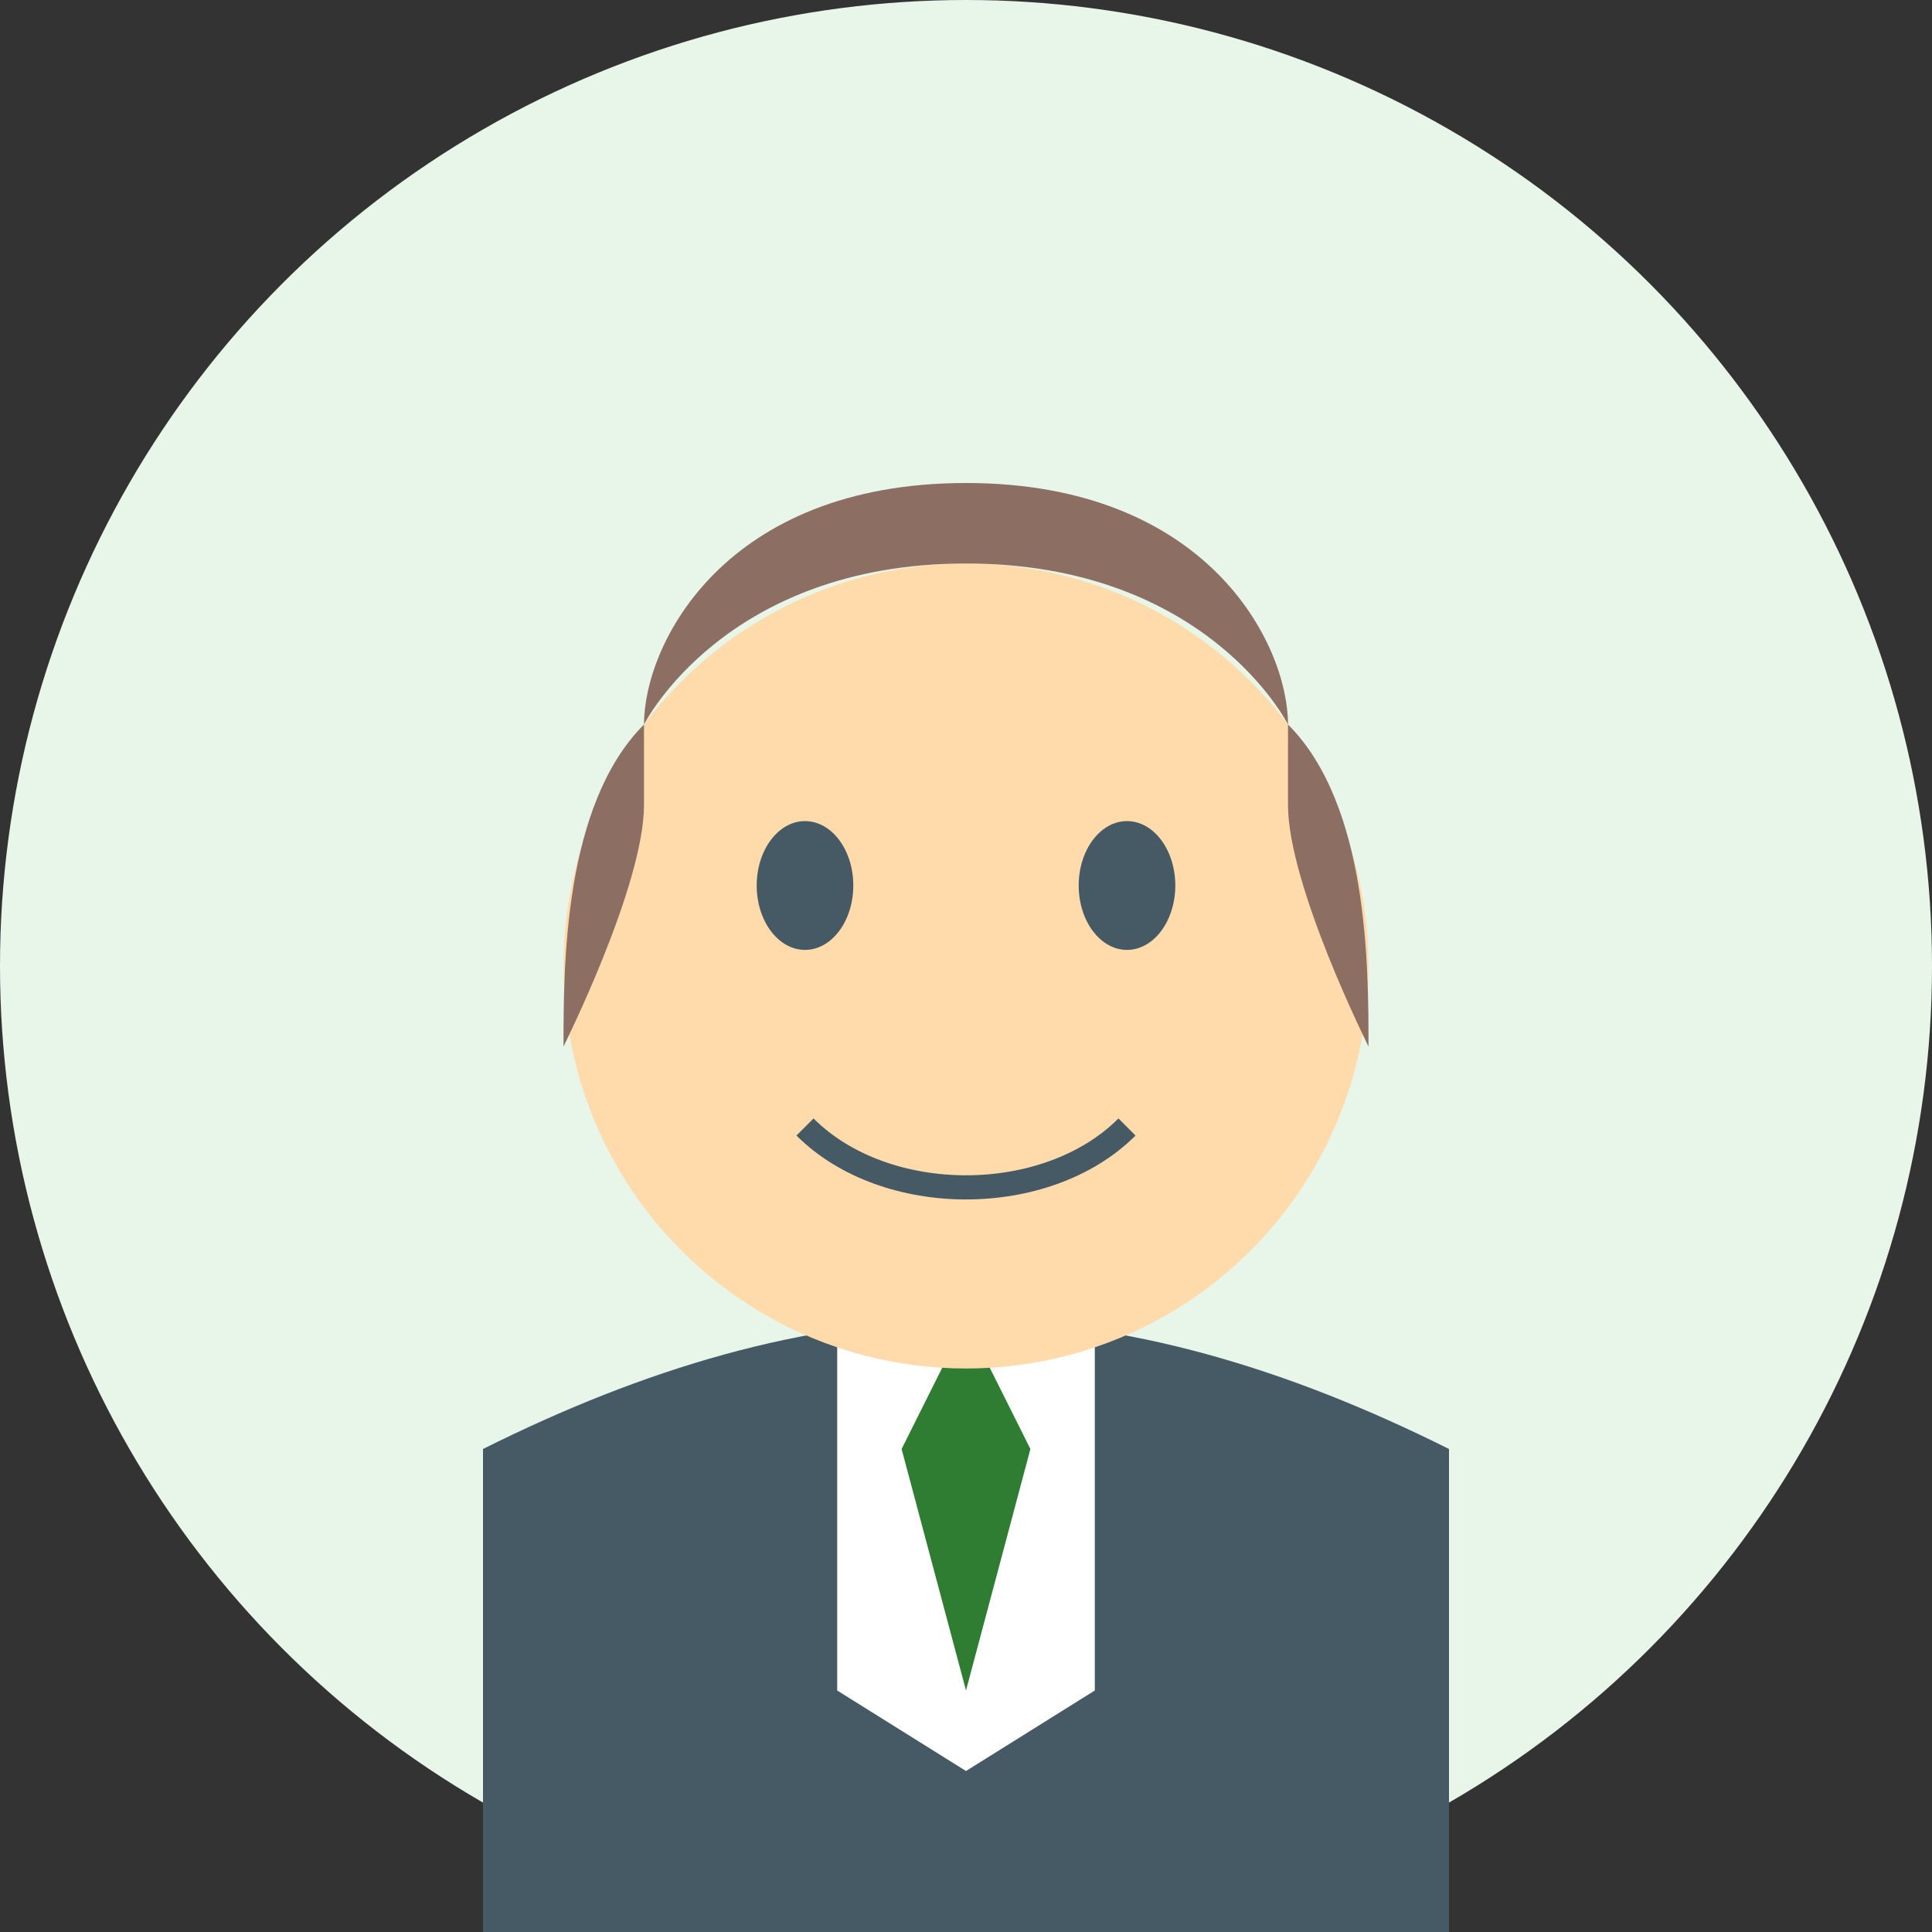 <svg xmlns="http://www.w3.org/2000/svg" width="120" height="120" viewBox="0 0 120 120">
  <rect x="0" y="0" width="120" height="120" fill="#333333" stroke="none"/>
  <style>
    .background { fill: #e8f5e9; }
    .face { fill: #ffdbac; }
    .hair { fill: #8d6e63; }
    .eyes { fill: #455a64; }
    .mouth { fill: none; stroke: #455a64; stroke-width: 1.5; }
    .suit { fill: #455a64; }
    .shirt { fill: #ffffff; }
    .tie { fill: #2e7d32; }
  </style>
  
  <!-- Tło -->
  <circle class="background" cx="60" cy="60" r="60"/>
  
  <!-- Garnitur - ramiona -->
  <path class="suit" d="M30 85 L30 120 M90 85 L90 120"/>
  <path class="suit" d="M30 90 C40 85 50 82 60 82 C70 82 80 85 90 90 L90 120 L30 120 Z"/>
  
  <!-- Koszula -->
  <path class="shirt" d="M52 82 L52 105 L60 110 L68 105 L68 82"/>
  
  <!-- Krawat -->
  <path class="tie" d="M60 82 L56 90 L60 105 L64 90 L60 82"/>
  
  <!-- Głowa -->
  <circle class="face" cx="60" cy="60" r="25"/>
  
  <!-- Włosy -->
  <path class="hair" d="M40 45 C40 40 45 30 60 30 C75 30 80 40 80 45 C80 45 75 35 60 35 C45 35 40 45 40 45"/>
  <path class="hair" d="M40 45 C35 50 35 60 35 65 C35 65 40 55 40 50 C40 45 40 45 40 45"/>
  <path class="hair" d="M80 45 C85 50 85 60 85 65 C85 65 80 55 80 50 C80 45 80 45 80 45"/>
  
  <!-- Oczy -->
  <ellipse class="eyes" cx="50" cy="55" rx="3" ry="4"/>
  <ellipse class="eyes" cx="70" cy="55" rx="3" ry="4"/>
  
  <!-- Usta -->
  <path class="mouth" d="M50 70 C55 75 65 75 70 70"/>
  
  <!-- Brwi -->
  <path class="hair" d="M46 50 L54 48"/>
  <path class="hair" d="M66 48 L74 50"/>
</svg>
